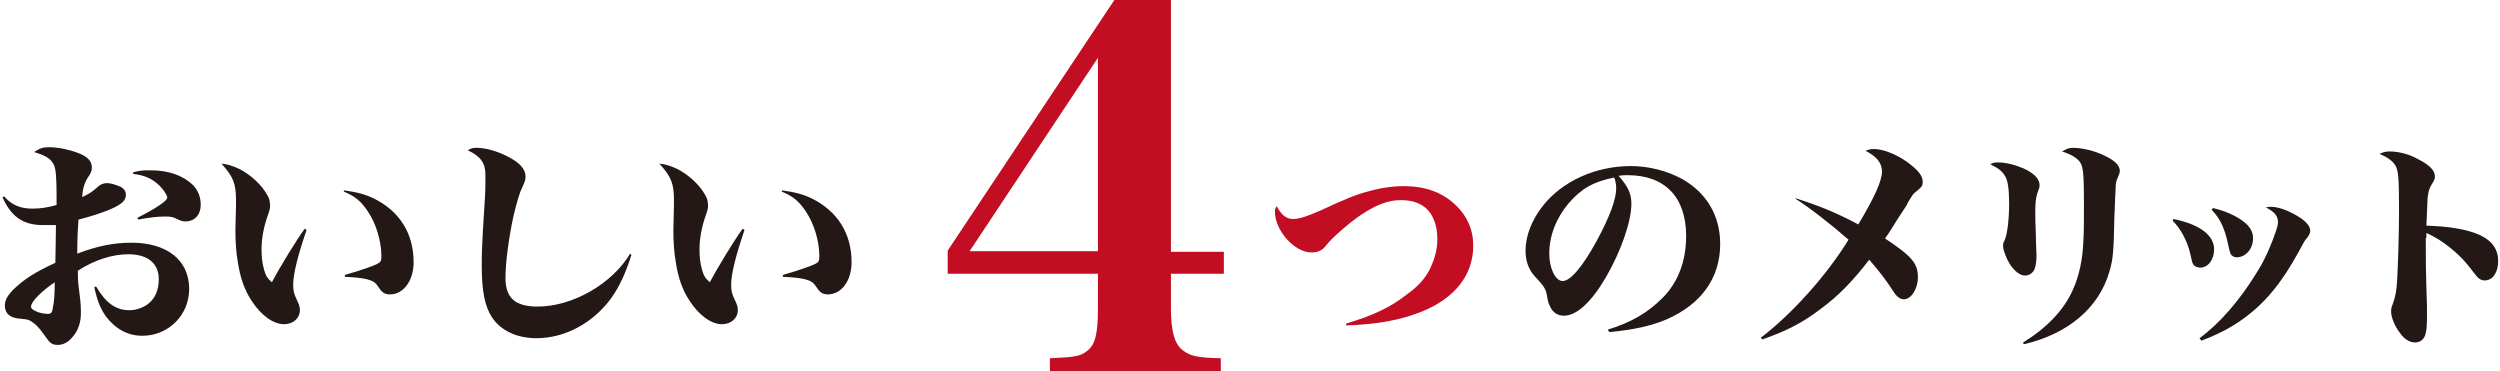 <?xml version="1.0" encoding="utf-8"?>
<!-- Generator: Adobe Illustrator 25.3.1, SVG Export Plug-In . SVG Version: 6.00 Build 0)  -->
<svg version="1.1" id="レイヤー_1" xmlns="http://www.w3.org/2000/svg" xmlns:xlink="http://www.w3.org/1999/xlink" x="0px"
	 y="0px" viewBox="0 0 411 61" style="enable-background:new 0 0 411 61;" xml:space="preserve">
<style type="text/css">
	.st0{fill:#231815;}
	.st1{fill:#C30D23;}
</style>
<g>
	<path class="st0" d="M0.7,32.3c1.2,1.4,2.7,2,4.6,2c1.4,0,2.6-0.2,4-0.6c0-0.7,0-0.8,0-1.4c0-3.1-0.1-4.6-0.5-5.3
		c-0.5-1-1.5-1.5-3.2-2c0.9-0.6,1.4-0.8,2.5-0.8c1.4,0,3.3,0.4,4.6,0.9c1.7,0.6,2.4,1.4,2.4,2.4c0,0.5-0.1,0.9-0.6,1.6
		c-0.6,0.9-0.9,1.9-1,3.3c1.1-0.5,1.6-0.8,2.6-1.7c0.4-0.4,1-0.6,1.5-0.6c0.6,0,1.5,0.3,2.2,0.6c0.6,0.3,0.9,0.8,0.9,1.3
		c0,0.9-0.6,1.5-2.1,2.2c-1.5,0.7-4,1.5-5.7,1.9c-0.1,1.5-0.2,2.9-0.2,5.6c3.4-1.3,6.1-1.8,8.9-1.8c5.9,0,9.5,2.9,9.5,7.6
		c0,4.3-3.4,7.7-7.7,7.7c-2.4,0-4.4-1.1-6-3.2c-0.9-1.3-1.4-2.5-1.9-4.8l0.3-0.1c1.6,2.7,3.2,3.9,5.5,3.9c1,0,2.2-0.4,3-1
		c1.2-0.9,1.8-2.3,1.8-4.1c0-2.6-1.8-4.1-5-4.1c-2.6,0-5.5,0.9-8.3,2.7c0,1.2,0,1.7,0.2,3.2c0.3,2.2,0.3,2.9,0.3,3.8
		c0,1.4-0.4,2.7-1.2,3.7c-0.8,1-1.6,1.5-2.6,1.5s-1.3-0.3-2.2-1.6c-0.9-1.3-1.7-2.1-2.6-2.5c-0.3-0.1-0.4-0.1-1.3-0.2
		c-1.7-0.1-2.6-0.8-2.6-2.2c0-0.9,0.5-1.7,1.5-2.7c1.8-1.7,3.4-2.7,6.8-4.3c0-1,0.1-4.2,0.1-6.2C8.2,37,7.7,37,7,37
		c-3.2,0-5.2-1.4-6.6-4.6L0.7,32.3z M5.1,50.4c0,0.4,0.4,0.6,1.1,0.9c0.5,0.2,1.3,0.3,1.7,0.3c0.5,0,0.7-0.2,0.8-1.1
		C8.9,49.8,9,48.1,9,46.4C6.9,47.8,5.1,49.6,5.1,50.4z M22,28.3c1.1-0.3,1.6-0.3,2.8-0.3c3,0,5.4,0.9,7,2.5c0.8,0.9,1.2,1.9,1.2,3.2
		c0,1.6-1,2.7-2.5,2.7c-0.5,0-0.8-0.1-1.4-0.4c-0.8-0.4-1.2-0.4-2-0.4c-1.1,0-2.2,0.1-4.4,0.5l-0.1-0.3c3-1.5,4.9-2.8,4.9-3.3
		c0-0.4-0.6-1.3-1.2-1.9c-1.2-1.2-2.5-1.8-4.4-2V28.3z"/>
	<path class="st0" d="M50.4,37.8c-1.4,4.1-2.2,7.2-2.2,9c0,0.9,0.1,1.5,0.6,2.5c0.4,0.8,0.5,1.2,0.5,1.7c0,1.3-1.1,2.3-2.6,2.3
		c-1.8,0-3.8-1.5-5.3-3.8c-1.2-1.8-1.9-3.8-2.3-6.4c-0.3-1.6-0.4-3.6-0.4-5.3c0-0.6,0-0.6,0.1-4.1c0-0.3,0-0.5,0-0.8
		c0-2.8-0.5-3.9-2.4-6c1,0.1,1.7,0.3,3,0.9c1.9,1,3.6,2.6,4.5,4.2c0.4,0.6,0.5,1.2,0.5,1.9c0,0.4-0.1,0.7-0.3,1.3
		c-0.7,1.9-1.1,3.9-1.1,5.8c0,1.2,0.1,2.2,0.4,3.3c0.3,1.1,0.6,1.5,1.3,2.1c1.2-2.3,4-6.9,5.4-8.8L50.4,37.8z M56.6,31.3
		c2.1,0.3,3.3,0.6,4.8,1.3c4.3,2.1,6.6,5.8,6.6,10.5c0,3.1-1.7,5.3-3.9,5.3c-0.8,0-1.3-0.3-1.8-1.1c-0.6-0.9-0.9-1.1-2-1.4
		c-0.8-0.2-1.9-0.3-3.6-0.4v-0.3c2.8-0.8,4.7-1.5,5.3-1.8c0.6-0.3,0.7-0.5,0.7-1.3c0-2.5-0.9-5.4-2.2-7.3c-1.1-1.7-2.2-2.6-4-3.3
		L56.6,31.3z"/>
	<path class="st0" d="M103.8,41.9c-0.9,2.9-1.9,5.1-3.3,7.1c-3,4.1-7.6,6.6-12.3,6.6c-3.2,0-5.8-1.2-7.3-3.4
		c-1.2-1.8-1.7-4.4-1.7-8.4c0-2.2,0-3.2,0.5-10.9c0.1-1.4,0.1-2.6,0.1-3.3c0-0.4,0-0.4,0-0.8c0,0,0-0.1,0-0.1c0-1.9-0.8-3-2.9-4
		c0.5-0.3,0.8-0.4,1.4-0.4c1.5,0,3.3,0.5,5.1,1.4c2,1,3,2.1,3,3.3c0,0.5-0.1,0.9-0.5,1.7c-0.5,1-0.9,2.4-1.5,4.9
		c-0.8,3.7-1.3,7.7-1.3,10.1c0,3.3,1.6,4.7,5.3,4.7c5.7,0,12.2-3.7,15.2-8.7L103.8,41.9z"/>
	<path class="st0" d="M122.4,37.8c-1.4,4.1-2.2,7.2-2.2,9c0,0.9,0.1,1.5,0.6,2.5c0.4,0.8,0.5,1.2,0.5,1.7c0,1.3-1.1,2.3-2.6,2.3
		c-1.8,0-3.8-1.5-5.3-3.8c-1.2-1.8-1.9-3.8-2.3-6.4c-0.3-1.6-0.4-3.6-0.4-5.3c0-0.6,0-0.6,0.1-4.1c0-0.3,0-0.5,0-0.8
		c0-2.8-0.5-3.9-2.4-6c1,0.1,1.7,0.3,3,0.9c1.9,1,3.6,2.6,4.5,4.2c0.4,0.6,0.5,1.2,0.5,1.9c0,0.4-0.1,0.7-0.3,1.3
		c-0.7,1.9-1.1,3.9-1.1,5.8c0,1.2,0.1,2.2,0.4,3.3c0.3,1.1,0.6,1.5,1.3,2.1c1.2-2.3,4-6.9,5.4-8.8L122.4,37.8z M128.6,31.3
		c2.1,0.3,3.3,0.6,4.8,1.3c4.3,2.1,6.6,5.8,6.6,10.5c0,3.1-1.7,5.3-3.9,5.3c-0.8,0-1.3-0.3-1.8-1.1c-0.6-0.9-0.9-1.1-2-1.4
		c-0.8-0.2-1.9-0.3-3.6-0.4v-0.3c2.8-0.8,4.7-1.5,5.3-1.8c0.6-0.3,0.7-0.5,0.7-1.3c0-2.5-0.9-5.4-2.2-7.3c-1.1-1.7-2.2-2.6-4-3.3
		L128.6,31.3z"/>
	<path class="st1" d="M192.5,50.6c0,3.9,0.6,6.1,2.1,7.1c1.2,0.9,2.5,1.1,6.1,1.2V61h-28.1v-2.1c4.1-0.2,5-0.3,6.1-1.2
		c1.4-1,1.8-3,1.8-7V45h-24.7v-3.8L183.2,0h9.3v41.4h8.7V45h-8.7V50.6z M180.5,9.5l-21.1,31.8h21.1V9.5z"/>
	<path class="st1" d="M221.3,53.2c4.3-1.3,7.2-2.6,10-4.8c2.1-1.5,3.4-3.1,4.1-4.9c0.6-1.4,0.9-2.8,0.9-4.2c0-2.4-0.8-4.4-2.3-5.4
		c-1-0.7-2.2-1-3.8-1c-2.7,0-5.8,1.6-9.4,4.7c-1.8,1.6-2.1,1.9-3,3c-0.5,0.6-1.2,0.9-2.2,0.9c-2.8,0-6-3.6-6-6.7
		c0-0.3,0-0.5,0.3-0.9c0.8,1.5,1.6,2.1,2.7,2.1c1,0,2.2-0.4,4.5-1.4c4.1-1.9,5.8-2.6,7.7-3.1c2.1-0.6,4.1-0.9,6-0.9
		c3.5,0,6.3,1,8.5,3.1c1.9,1.8,2.9,4,2.9,6.7c0,4.8-3,8.6-8.4,10.8c-3.5,1.4-7.1,2.1-12.5,2.3L221.3,53.2z"/>
	<path class="st0" d="M264.3,54.2c3.9-1.2,6.6-2.8,9-5.2c2.6-2.6,3.9-6.1,3.9-10.2c0-6.4-3.5-10-9.6-10c-0.5,0-0.8,0-1.5,0.1
		c1.5,1.7,2.1,2.9,2.1,4.6c0,2.9-1.7,7.8-4.2,12.1c-2.4,4.1-4.8,6.3-6.9,6.3c-1.1,0-1.9-0.6-2.3-1.6c-0.2-0.4-0.3-0.6-0.5-1.8
		c-0.2-1-0.4-1.4-2-3.1c-1-1.1-1.5-2.5-1.5-4.2c0-2.4,1-5,2.8-7.3c3.2-4.1,8.7-6.6,14.5-6.6c3,0,6,0.8,8.4,2.1
		c4.1,2.3,6.3,6.1,6.3,10.7c0,5.6-3.1,9.9-8.8,12.4c-2.6,1.1-5.4,1.7-9.4,2.1L264.3,54.2z M257.9,33.4c-2.1,2.5-3.2,5.4-3.2,8.3
		c0,2.4,1,4.5,2.2,4.5c1.3,0,3.3-2.4,5.6-6.6c2.1-3.9,3.2-6.8,3.2-8.6c0-0.3,0-0.7-0.1-1c0-0.3-0.2-0.8-0.3-0.8
		C261.9,29.9,260,31,257.9,33.4z"/>
	<path class="st0" d="M295.2,32.6c3.5,1.1,6.6,2.3,10.3,4.3c2.7-4.5,3.9-7.2,3.9-8.7c0-1.4-0.9-2.5-2.7-3.4c0.5-0.2,0.7-0.3,1.4-0.3
		c1.8,0,4.4,1.2,6.3,2.8c1.2,1,1.7,1.8,1.7,2.6c0,0.6-0.1,0.8-1.1,1.6c-0.5,0.4-0.5,0.4-1.4,1.9c-0.1,0.3-0.1,0.3-1.3,2.1
		c-0.2,0.3-0.6,0.9-1.2,1.9c-0.7,1.1-0.7,1.1-1.2,1.8c4.5,3,5.4,4.1,5.4,6.4c0,1.9-1.1,3.6-2.3,3.6c-0.6,0-1.2-0.4-1.8-1.4
		c-1.1-1.7-2.3-3.3-3.9-5.1c-2.7,3.5-5,5.9-8,8.1c-3,2.3-5.8,3.7-9.6,5l-0.2-0.3c5-3.8,10.8-10.2,14.4-16.1
		c-3.1-2.7-6.6-5.4-8.7-6.7L295.2,32.6z"/>
	<path class="st0" d="M328.4,26.7c1.4,0,2.9,0.4,4.3,1c1.7,0.8,2.6,1.7,2.6,2.7c0,0.4,0,0.4-0.4,1.5c-0.2,0.6-0.3,1.5-0.3,2.9
		c0,0.6,0,1.9,0.1,4c0,1.5,0.1,2.5,0.1,3.1c0,0.9-0.1,1.8-0.3,2.3c-0.3,0.7-0.9,1.1-1.6,1.1c-0.8,0-1.7-0.7-2.5-1.9
		c-0.6-1-1.1-2.3-1.1-3c0-0.3,0-0.4,0.3-1c0.4-1,0.7-3.3,0.7-5.9c0-2.3-0.2-3.9-0.7-4.6c-0.5-0.8-1-1.2-2.4-1.9
		C327.6,26.8,327.8,26.7,328.4,26.7z M332.6,56.3c3.9-2.4,6.7-5.3,8.2-8.7c1-2.2,1.6-5,1.7-7.9c0.1-1.5,0.1-3.4,0.1-6
		c0-4.7-0.1-6-0.5-6.8c-0.4-0.8-1.5-1.5-3.1-2c0.7-0.4,1.1-0.6,1.8-0.6c1.5,0,3.6,0.5,5.2,1.3c1.7,0.8,2.5,1.6,2.5,2.5
		c0,0.3-0.1,0.5-0.3,1c-0.3,0.7-0.4,0.9-0.4,2.2c-0.1,1.4-0.1,2.7-0.2,4.5c-0.1,5.4-0.2,6.8-0.8,8.8c-1.7,6-6.8,10.3-14.1,12
		L332.6,56.3z"/>
	<path class="st0" d="M357.3,36c4.4,0.9,6.7,2.7,6.7,5c0,1.7-1,3-2.3,3c-0.4,0-0.9-0.2-1.1-0.5c-0.2-0.3-0.2-0.3-0.5-1.7
		c-0.5-2.2-1.6-4.2-2.9-5.5L357.3,36z M361.6,55.6c3.3-2.4,6.7-6.3,9.6-11.1c1.2-1.9,2.3-4.5,3-6.6c0.2-0.6,0.3-1,0.3-1.4
		c0-1-0.6-1.7-2-2.4c0.4-0.1,0.5-0.1,0.9-0.1c1.3,0,3.3,0.8,4.9,1.9c1,0.7,1.5,1.4,1.5,2c0,0.4-0.1,0.6-0.5,1.2
		c-0.4,0.4-0.6,0.8-1.4,2.3c-2.8,5.1-5.5,8.4-9.1,11c-2.1,1.5-4.2,2.6-6.9,3.6L361.6,55.6z M363.8,34.2c2.6,0.6,4.6,1.7,5.7,2.8
		c0.6,0.7,0.9,1.3,0.9,2.2c0,1.7-1.2,3.1-2.7,3.1c-0.4,0-0.8-0.2-1-0.6c-0.1-0.3-0.2-0.5-0.4-1.5c-0.5-2.5-1.3-4.3-2.7-5.7
		L363.8,34.2z"/>
	<path class="st0" d="M398.8,39.1c0,3.8,0,5.1,0.1,8.2c0.1,2.6,0.1,3.2,0.1,4.5c0,2-0.1,2.7-0.3,3.3c-0.3,0.8-0.9,1.2-1.7,1.2
		c-0.8,0-1.7-0.5-2.4-1.5c-0.9-1.1-1.5-2.7-1.5-3.5c0-0.5,0-0.7,0.3-1.4c0.4-1.1,0.6-2.1,0.7-4c0.1-1.9,0.3-6.9,0.3-11.2
		c0-5.5-0.1-6.6-0.6-7.5c-0.5-0.8-1.4-1.4-2.6-1.9c0.6-0.3,1-0.4,1.7-0.4c1.3,0,3.1,0.4,4.5,1.2c2,1,2.9,1.9,2.9,2.9
		c0,0.4-0.1,0.6-0.4,1.1c-0.6,1-0.6,1.1-0.8,2.4c0,0.4-0.1,2-0.2,4.6c3.7,0.1,6.8,0.6,8.9,1.6c1.9,0.9,2.9,2.3,2.9,4.2
		c0,1.9-0.9,3.2-2.2,3.2c-0.7,0-1.1-0.3-1.9-1.4c-1.3-1.7-2.1-2.6-3.7-3.9c-1.5-1.2-2.5-1.8-4-2.5V39.1z"/>
</g>
</svg>
